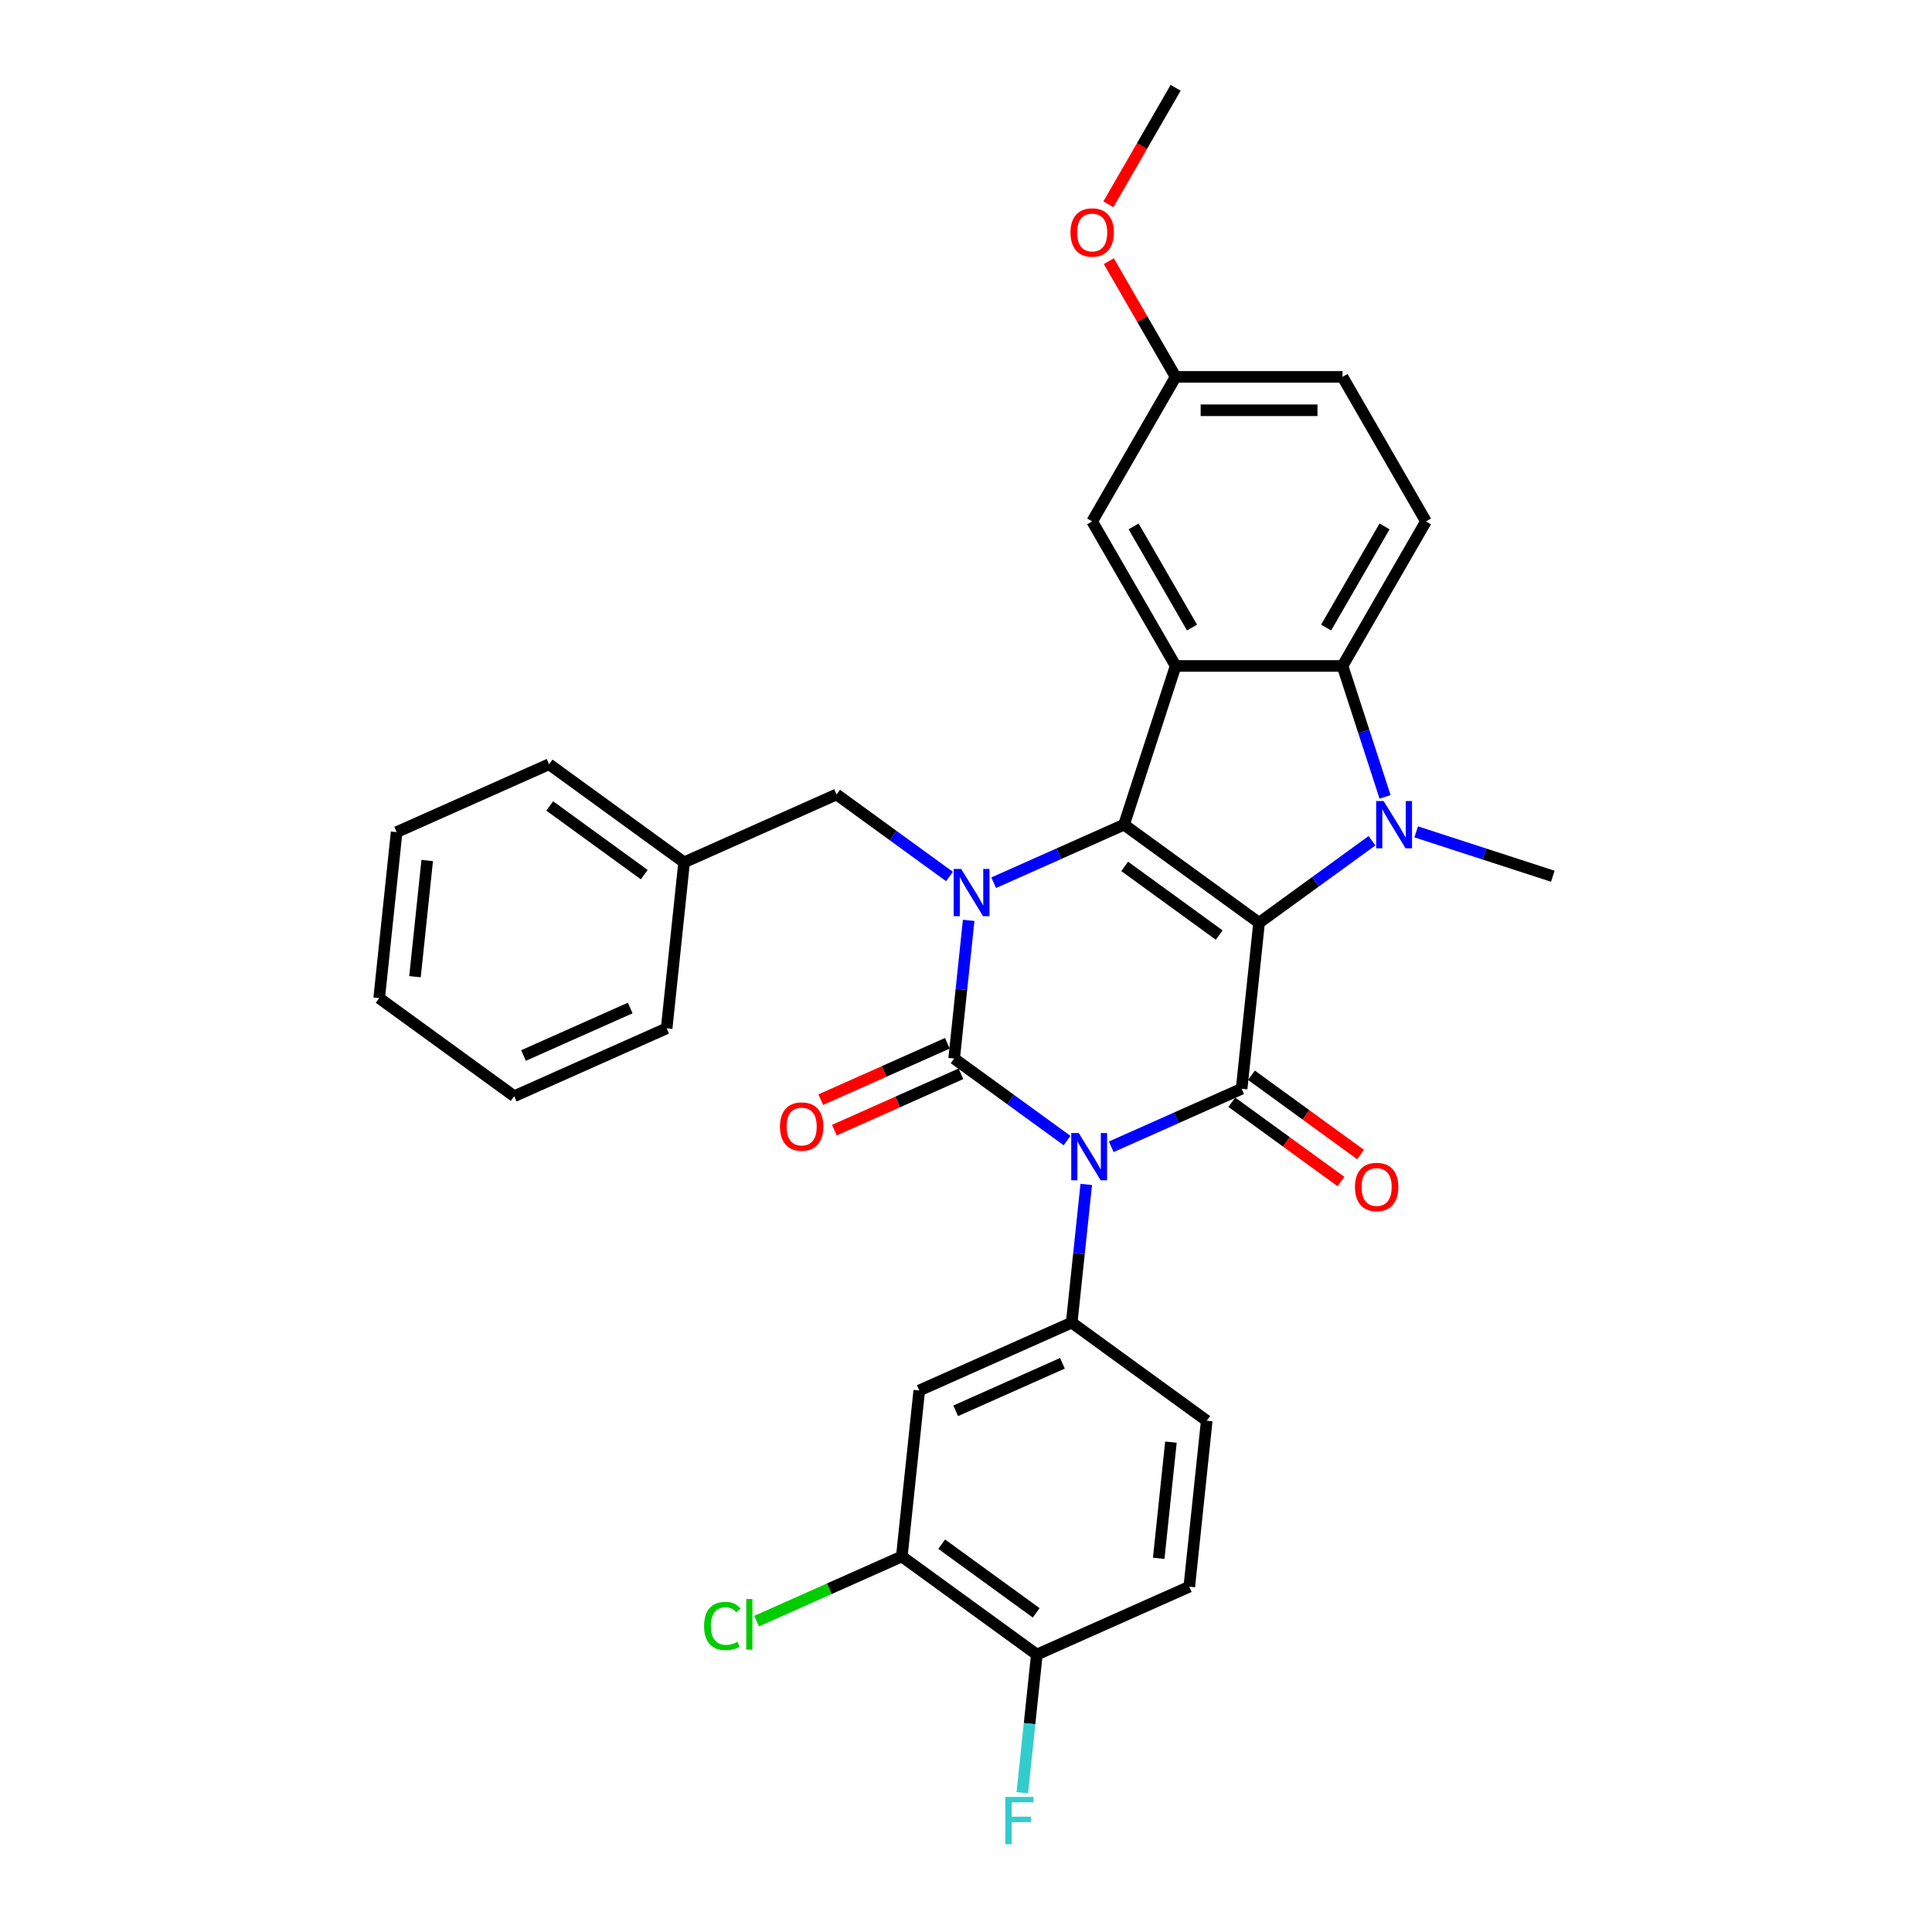<?xml version='1.0' encoding='iso-8859-1'?>
<svg version='1.1' baseProfile='full'
              xmlns='http://www.w3.org/2000/svg'
                      xmlns:rdkit='http://www.rdkit.org/xml'
                      xmlns:xlink='http://www.w3.org/1999/xlink'
                  xml:space='preserve'
width='1000px' height='1000px' viewBox='0 0 1000 1000'>
<!-- END OF HEADER -->
<rect style='opacity:1.0;fill:#FFFFFF;stroke:none' width='1000' height='1000' x='0' y='0'> </rect>
<path class='bond-2' d='M 651.696,477.627 L 581.81,426.852' style='fill:none;fill-rule:evenodd;stroke:#000000;stroke-width:6px;stroke-linecap:butt;stroke-linejoin:miter;stroke-opacity:1' />
<path class='bond-2' d='M 631.058,483.987 L 582.138,448.445' style='fill:none;fill-rule:evenodd;stroke:#000000;stroke-width:6px;stroke-linecap:butt;stroke-linejoin:miter;stroke-opacity:1' />
<path class='bond-4' d='M 651.696,477.627 L 642.666,563.537' style='fill:none;fill-rule:evenodd;stroke:#000000;stroke-width:6px;stroke-linecap:butt;stroke-linejoin:miter;stroke-opacity:1' />
<path class='bond-5' d='M 651.696,477.627 L 680.92,456.394' style='fill:none;fill-rule:evenodd;stroke:#000000;stroke-width:6px;stroke-linecap:butt;stroke-linejoin:miter;stroke-opacity:1' />
<path class='bond-5' d='M 680.92,456.394 L 710.144,435.161' style='fill:none;fill-rule:evenodd;stroke:#0000FF;stroke-width:6px;stroke-linecap:butt;stroke-linejoin:miter;stroke-opacity:1' />
<path class='bond-0' d='M 575.188,593.58 L 608.927,578.558' style='fill:none;fill-rule:evenodd;stroke:#0000FF;stroke-width:6px;stroke-linecap:butt;stroke-linejoin:miter;stroke-opacity:1' />
<path class='bond-0' d='M 608.927,578.558 L 642.666,563.537' style='fill:none;fill-rule:evenodd;stroke:#000000;stroke-width:6px;stroke-linecap:butt;stroke-linejoin:miter;stroke-opacity:1' />
<path class='bond-1' d='M 552.314,590.363 L 523.089,569.13' style='fill:none;fill-rule:evenodd;stroke:#0000FF;stroke-width:6px;stroke-linecap:butt;stroke-linejoin:miter;stroke-opacity:1' />
<path class='bond-1' d='M 523.089,569.13 L 493.865,547.897' style='fill:none;fill-rule:evenodd;stroke:#000000;stroke-width:6px;stroke-linecap:butt;stroke-linejoin:miter;stroke-opacity:1' />
<path class='bond-8' d='M 562.238,613.064 L 558.48,648.823' style='fill:none;fill-rule:evenodd;stroke:#0000FF;stroke-width:6px;stroke-linecap:butt;stroke-linejoin:miter;stroke-opacity:1' />
<path class='bond-8' d='M 558.48,648.823 L 554.721,684.583' style='fill:none;fill-rule:evenodd;stroke:#000000;stroke-width:6px;stroke-linecap:butt;stroke-linejoin:miter;stroke-opacity:1' />
<path class='bond-11' d='M 490.352,540.006 L 457.589,554.593' style='fill:none;fill-rule:evenodd;stroke:#000000;stroke-width:6px;stroke-linecap:butt;stroke-linejoin:miter;stroke-opacity:1' />
<path class='bond-11' d='M 457.589,554.593 L 424.826,569.18' style='fill:none;fill-rule:evenodd;stroke:#FF0000;stroke-width:6px;stroke-linecap:butt;stroke-linejoin:miter;stroke-opacity:1' />
<path class='bond-11' d='M 497.379,555.789 L 464.616,570.376' style='fill:none;fill-rule:evenodd;stroke:#000000;stroke-width:6px;stroke-linecap:butt;stroke-linejoin:miter;stroke-opacity:1' />
<path class='bond-11' d='M 464.616,570.376 L 431.853,584.963' style='fill:none;fill-rule:evenodd;stroke:#FF0000;stroke-width:6px;stroke-linecap:butt;stroke-linejoin:miter;stroke-opacity:1' />
<path class='bond-33' d='M 493.865,547.897 L 497.624,512.138' style='fill:none;fill-rule:evenodd;stroke:#000000;stroke-width:6px;stroke-linecap:butt;stroke-linejoin:miter;stroke-opacity:1' />
<path class='bond-33' d='M 497.624,512.138 L 501.382,476.378' style='fill:none;fill-rule:evenodd;stroke:#0000FF;stroke-width:6px;stroke-linecap:butt;stroke-linejoin:miter;stroke-opacity:1' />
<path class='bond-3' d='M 581.81,426.852 L 548.071,441.873' style='fill:none;fill-rule:evenodd;stroke:#000000;stroke-width:6px;stroke-linecap:butt;stroke-linejoin:miter;stroke-opacity:1' />
<path class='bond-3' d='M 548.071,441.873 L 514.332,456.895' style='fill:none;fill-rule:evenodd;stroke:#0000FF;stroke-width:6px;stroke-linecap:butt;stroke-linejoin:miter;stroke-opacity:1' />
<path class='bond-6' d='M 581.81,426.852 L 608.504,344.696' style='fill:none;fill-rule:evenodd;stroke:#000000;stroke-width:6px;stroke-linecap:butt;stroke-linejoin:miter;stroke-opacity:1' />
<path class='bond-10' d='M 491.457,453.677 L 462.233,432.445' style='fill:none;fill-rule:evenodd;stroke:#0000FF;stroke-width:6px;stroke-linecap:butt;stroke-linejoin:miter;stroke-opacity:1' />
<path class='bond-10' d='M 462.233,432.445 L 433.009,411.212' style='fill:none;fill-rule:evenodd;stroke:#000000;stroke-width:6px;stroke-linecap:butt;stroke-linejoin:miter;stroke-opacity:1' />
<path class='bond-14' d='M 637.589,570.525 L 665.837,591.049' style='fill:none;fill-rule:evenodd;stroke:#000000;stroke-width:6px;stroke-linecap:butt;stroke-linejoin:miter;stroke-opacity:1' />
<path class='bond-14' d='M 665.837,591.049 L 694.085,611.572' style='fill:none;fill-rule:evenodd;stroke:#FF0000;stroke-width:6px;stroke-linecap:butt;stroke-linejoin:miter;stroke-opacity:1' />
<path class='bond-14' d='M 647.744,556.548 L 675.992,577.072' style='fill:none;fill-rule:evenodd;stroke:#000000;stroke-width:6px;stroke-linecap:butt;stroke-linejoin:miter;stroke-opacity:1' />
<path class='bond-14' d='M 675.992,577.072 L 704.24,597.595' style='fill:none;fill-rule:evenodd;stroke:#FF0000;stroke-width:6px;stroke-linecap:butt;stroke-linejoin:miter;stroke-opacity:1' />
<path class='bond-7' d='M 716.905,412.46 L 705.896,378.578' style='fill:none;fill-rule:evenodd;stroke:#0000FF;stroke-width:6px;stroke-linecap:butt;stroke-linejoin:miter;stroke-opacity:1' />
<path class='bond-7' d='M 705.896,378.578 L 694.887,344.696' style='fill:none;fill-rule:evenodd;stroke:#000000;stroke-width:6px;stroke-linecap:butt;stroke-linejoin:miter;stroke-opacity:1' />
<path class='bond-19' d='M 733.019,430.568 L 768.378,442.057' style='fill:none;fill-rule:evenodd;stroke:#0000FF;stroke-width:6px;stroke-linecap:butt;stroke-linejoin:miter;stroke-opacity:1' />
<path class='bond-19' d='M 768.378,442.057 L 803.737,453.546' style='fill:none;fill-rule:evenodd;stroke:#000000;stroke-width:6px;stroke-linecap:butt;stroke-linejoin:miter;stroke-opacity:1' />
<path class='bond-15' d='M 608.504,344.696 L 565.312,269.886' style='fill:none;fill-rule:evenodd;stroke:#000000;stroke-width:6px;stroke-linecap:butt;stroke-linejoin:miter;stroke-opacity:1' />
<path class='bond-15' d='M 616.987,324.836 L 586.753,272.469' style='fill:none;fill-rule:evenodd;stroke:#000000;stroke-width:6px;stroke-linecap:butt;stroke-linejoin:miter;stroke-opacity:1' />
<path class='bond-32' d='M 608.504,344.696 L 694.887,344.696' style='fill:none;fill-rule:evenodd;stroke:#000000;stroke-width:6px;stroke-linecap:butt;stroke-linejoin:miter;stroke-opacity:1' />
<path class='bond-13' d='M 694.887,344.696 L 738.079,269.886' style='fill:none;fill-rule:evenodd;stroke:#000000;stroke-width:6px;stroke-linecap:butt;stroke-linejoin:miter;stroke-opacity:1' />
<path class='bond-13' d='M 686.404,324.836 L 716.638,272.469' style='fill:none;fill-rule:evenodd;stroke:#000000;stroke-width:6px;stroke-linecap:butt;stroke-linejoin:miter;stroke-opacity:1' />
<path class='bond-9' d='M 554.721,684.583 L 475.806,719.718' style='fill:none;fill-rule:evenodd;stroke:#000000;stroke-width:6px;stroke-linecap:butt;stroke-linejoin:miter;stroke-opacity:1' />
<path class='bond-9' d='M 549.911,705.636 L 494.67,730.231' style='fill:none;fill-rule:evenodd;stroke:#000000;stroke-width:6px;stroke-linecap:butt;stroke-linejoin:miter;stroke-opacity:1' />
<path class='bond-16' d='M 554.721,684.583 L 624.607,735.358' style='fill:none;fill-rule:evenodd;stroke:#000000;stroke-width:6px;stroke-linecap:butt;stroke-linejoin:miter;stroke-opacity:1' />
<path class='bond-12' d='M 475.806,719.718 L 466.776,805.628' style='fill:none;fill-rule:evenodd;stroke:#000000;stroke-width:6px;stroke-linecap:butt;stroke-linejoin:miter;stroke-opacity:1' />
<path class='bond-24' d='M 433.009,411.212 L 354.094,446.347' style='fill:none;fill-rule:evenodd;stroke:#000000;stroke-width:6px;stroke-linecap:butt;stroke-linejoin:miter;stroke-opacity:1' />
<path class='bond-21' d='M 466.776,805.628 L 429.193,822.361' style='fill:none;fill-rule:evenodd;stroke:#000000;stroke-width:6px;stroke-linecap:butt;stroke-linejoin:miter;stroke-opacity:1' />
<path class='bond-21' d='M 429.193,822.361 L 391.61,839.094' style='fill:none;fill-rule:evenodd;stroke:#00CC00;stroke-width:6px;stroke-linecap:butt;stroke-linejoin:miter;stroke-opacity:1' />
<path class='bond-35' d='M 466.776,805.628 L 536.662,856.403' style='fill:none;fill-rule:evenodd;stroke:#000000;stroke-width:6px;stroke-linecap:butt;stroke-linejoin:miter;stroke-opacity:1' />
<path class='bond-35' d='M 487.414,799.267 L 536.334,834.81' style='fill:none;fill-rule:evenodd;stroke:#000000;stroke-width:6px;stroke-linecap:butt;stroke-linejoin:miter;stroke-opacity:1' />
<path class='bond-22' d='M 738.079,269.886 L 694.887,195.075' style='fill:none;fill-rule:evenodd;stroke:#000000;stroke-width:6px;stroke-linecap:butt;stroke-linejoin:miter;stroke-opacity:1' />
<path class='bond-20' d='M 565.312,269.886 L 608.504,195.075' style='fill:none;fill-rule:evenodd;stroke:#000000;stroke-width:6px;stroke-linecap:butt;stroke-linejoin:miter;stroke-opacity:1' />
<path class='bond-18' d='M 624.607,735.358 L 615.577,821.268' style='fill:none;fill-rule:evenodd;stroke:#000000;stroke-width:6px;stroke-linecap:butt;stroke-linejoin:miter;stroke-opacity:1' />
<path class='bond-18' d='M 606.071,746.438 L 599.75,806.575' style='fill:none;fill-rule:evenodd;stroke:#000000;stroke-width:6px;stroke-linecap:butt;stroke-linejoin:miter;stroke-opacity:1' />
<path class='bond-17' d='M 536.662,856.403 L 615.577,821.268' style='fill:none;fill-rule:evenodd;stroke:#000000;stroke-width:6px;stroke-linecap:butt;stroke-linejoin:miter;stroke-opacity:1' />
<path class='bond-23' d='M 536.662,856.403 L 532.904,892.163' style='fill:none;fill-rule:evenodd;stroke:#000000;stroke-width:6px;stroke-linecap:butt;stroke-linejoin:miter;stroke-opacity:1' />
<path class='bond-23' d='M 532.904,892.163 L 529.145,927.922' style='fill:none;fill-rule:evenodd;stroke:#33CCCC;stroke-width:6px;stroke-linecap:butt;stroke-linejoin:miter;stroke-opacity:1' />
<path class='bond-25' d='M 608.504,195.075 L 591.212,165.125' style='fill:none;fill-rule:evenodd;stroke:#000000;stroke-width:6px;stroke-linecap:butt;stroke-linejoin:miter;stroke-opacity:1' />
<path class='bond-25' d='M 591.212,165.125 L 573.92,135.175' style='fill:none;fill-rule:evenodd;stroke:#FF0000;stroke-width:6px;stroke-linecap:butt;stroke-linejoin:miter;stroke-opacity:1' />
<path class='bond-34' d='M 608.504,195.075 L 694.887,195.075' style='fill:none;fill-rule:evenodd;stroke:#000000;stroke-width:6px;stroke-linecap:butt;stroke-linejoin:miter;stroke-opacity:1' />
<path class='bond-34' d='M 621.461,212.352 L 681.93,212.352' style='fill:none;fill-rule:evenodd;stroke:#000000;stroke-width:6px;stroke-linecap:butt;stroke-linejoin:miter;stroke-opacity:1' />
<path class='bond-26' d='M 354.094,446.347 L 284.208,395.572' style='fill:none;fill-rule:evenodd;stroke:#000000;stroke-width:6px;stroke-linecap:butt;stroke-linejoin:miter;stroke-opacity:1' />
<path class='bond-26' d='M 333.456,452.708 L 284.536,417.166' style='fill:none;fill-rule:evenodd;stroke:#000000;stroke-width:6px;stroke-linecap:butt;stroke-linejoin:miter;stroke-opacity:1' />
<path class='bond-27' d='M 354.094,446.347 L 345.064,532.258' style='fill:none;fill-rule:evenodd;stroke:#000000;stroke-width:6px;stroke-linecap:butt;stroke-linejoin:miter;stroke-opacity:1' />
<path class='bond-28' d='M 573.701,105.735 L 591.102,75.595' style='fill:none;fill-rule:evenodd;stroke:#FF0000;stroke-width:6px;stroke-linecap:butt;stroke-linejoin:miter;stroke-opacity:1' />
<path class='bond-28' d='M 591.102,75.595 L 608.504,45.455' style='fill:none;fill-rule:evenodd;stroke:#000000;stroke-width:6px;stroke-linecap:butt;stroke-linejoin:miter;stroke-opacity:1' />
<path class='bond-29' d='M 284.208,395.572 L 205.292,430.708' style='fill:none;fill-rule:evenodd;stroke:#000000;stroke-width:6px;stroke-linecap:butt;stroke-linejoin:miter;stroke-opacity:1' />
<path class='bond-30' d='M 345.064,532.258 L 266.149,567.393' style='fill:none;fill-rule:evenodd;stroke:#000000;stroke-width:6px;stroke-linecap:butt;stroke-linejoin:miter;stroke-opacity:1' />
<path class='bond-30' d='M 326.2,521.745 L 270.959,546.34' style='fill:none;fill-rule:evenodd;stroke:#000000;stroke-width:6px;stroke-linecap:butt;stroke-linejoin:miter;stroke-opacity:1' />
<path class='bond-36' d='M 205.292,430.708 L 196.263,516.618' style='fill:none;fill-rule:evenodd;stroke:#000000;stroke-width:6px;stroke-linecap:butt;stroke-linejoin:miter;stroke-opacity:1' />
<path class='bond-36' d='M 221.12,445.4 L 214.799,505.537' style='fill:none;fill-rule:evenodd;stroke:#000000;stroke-width:6px;stroke-linecap:butt;stroke-linejoin:miter;stroke-opacity:1' />
<path class='bond-31' d='M 266.149,567.393 L 196.263,516.618' style='fill:none;fill-rule:evenodd;stroke:#000000;stroke-width:6px;stroke-linecap:butt;stroke-linejoin:miter;stroke-opacity:1' />
<path  class='atom-1' d='M 558.343 586.44
L 566.36 599.398
Q 567.154 600.676, 568.433 602.991
Q 569.711 605.306, 569.78 605.445
L 569.78 586.44
L 573.028 586.44
L 573.028 610.904
L 569.677 610.904
L 561.073 596.737
Q 560.071 595.079, 559 593.178
Q 557.963 591.278, 557.652 590.69
L 557.652 610.904
L 554.473 610.904
L 554.473 586.44
L 558.343 586.44
' fill='#0000FF'/>
<path  class='atom-4' d='M 497.487 449.755
L 505.503 462.713
Q 506.298 463.991, 507.577 466.306
Q 508.855 468.621, 508.924 468.759
L 508.924 449.755
L 512.172 449.755
L 512.172 474.219
L 508.821 474.219
L 500.217 460.052
Q 499.215 458.393, 498.144 456.493
Q 497.107 454.592, 496.796 454.005
L 496.796 474.219
L 493.617 474.219
L 493.617 449.755
L 497.487 449.755
' fill='#0000FF'/>
<path  class='atom-6' d='M 716.174 414.62
L 724.19 427.577
Q 724.985 428.856, 726.263 431.171
Q 727.542 433.486, 727.611 433.624
L 727.611 414.62
L 730.859 414.62
L 730.859 439.083
L 727.507 439.083
L 718.904 424.917
Q 717.901 423.258, 716.83 421.358
Q 715.794 419.457, 715.483 418.87
L 715.483 439.083
L 712.304 439.083
L 712.304 414.62
L 716.174 414.62
' fill='#0000FF'/>
<path  class='atom-12' d='M 403.72 583.102
Q 403.72 577.228, 406.622 573.945
Q 409.525 570.662, 414.95 570.662
Q 420.375 570.662, 423.277 573.945
Q 426.18 577.228, 426.18 583.102
Q 426.18 589.045, 423.243 592.431
Q 420.306 595.783, 414.95 595.783
Q 409.559 595.783, 406.622 592.431
Q 403.72 589.079, 403.72 583.102
M 414.95 593.019
Q 418.682 593.019, 420.686 590.531
Q 422.724 588.008, 422.724 583.102
Q 422.724 578.299, 420.686 575.88
Q 418.682 573.427, 414.95 573.427
Q 411.218 573.427, 409.179 575.845
Q 407.175 578.264, 407.175 583.102
Q 407.175 588.043, 409.179 590.531
Q 411.218 593.019, 414.95 593.019
' fill='#FF0000'/>
<path  class='atom-15' d='M 701.322 614.381
Q 701.322 608.507, 704.225 605.224
Q 707.127 601.942, 712.552 601.942
Q 717.977 601.942, 720.879 605.224
Q 723.782 608.507, 723.782 614.381
Q 723.782 620.324, 720.845 623.71
Q 717.908 627.062, 712.552 627.062
Q 707.162 627.062, 704.225 623.71
Q 701.322 620.359, 701.322 614.381
M 712.552 624.298
Q 716.284 624.298, 718.288 621.81
Q 720.326 619.288, 720.326 614.381
Q 720.326 609.578, 718.288 607.159
Q 716.284 604.706, 712.552 604.706
Q 708.82 604.706, 706.781 607.125
Q 704.777 609.543, 704.777 614.381
Q 704.777 619.322, 706.781 621.81
Q 708.82 624.298, 712.552 624.298
' fill='#FF0000'/>
<path  class='atom-22' d='M 364.434 841.61
Q 364.434 835.529, 367.267 832.35
Q 370.135 829.136, 375.56 829.136
Q 380.605 829.136, 383.3 832.695
L 381.02 834.561
Q 379.05 831.97, 375.56 831.97
Q 371.863 831.97, 369.893 834.458
Q 367.958 836.911, 367.958 841.61
Q 367.958 846.448, 369.962 848.935
Q 372.001 851.423, 375.94 851.423
Q 378.635 851.423, 381.78 849.799
L 382.747 852.391
Q 381.469 853.22, 379.534 853.704
Q 377.599 854.188, 375.456 854.188
Q 370.135 854.188, 367.267 850.94
Q 364.434 847.692, 364.434 841.61
' fill='#00CC00'/>
<path  class='atom-22' d='M 386.272 827.651
L 389.451 827.651
L 389.451 853.877
L 386.272 853.877
L 386.272 827.651
' fill='#00CC00'/>
<path  class='atom-24' d='M 520.359 930.082
L 534.906 930.082
L 534.906 932.88
L 523.642 932.88
L 523.642 940.309
L 533.662 940.309
L 533.662 943.143
L 523.642 943.143
L 523.642 954.545
L 520.359 954.545
L 520.359 930.082
' fill='#33CCCC'/>
<path  class='atom-26' d='M 554.082 120.334
Q 554.082 114.46, 556.985 111.177
Q 559.887 107.895, 565.312 107.895
Q 570.737 107.895, 573.639 111.177
Q 576.542 114.46, 576.542 120.334
Q 576.542 126.277, 573.605 129.663
Q 570.668 133.015, 565.312 133.015
Q 559.922 133.015, 556.985 129.663
Q 554.082 126.312, 554.082 120.334
M 565.312 130.251
Q 569.044 130.251, 571.048 127.763
Q 573.087 125.241, 573.087 120.334
Q 573.087 115.531, 571.048 113.112
Q 569.044 110.659, 565.312 110.659
Q 561.58 110.659, 559.542 113.078
Q 557.538 115.497, 557.538 120.334
Q 557.538 125.275, 559.542 127.763
Q 561.58 130.251, 565.312 130.251
' fill='#FF0000'/>
</svg>
